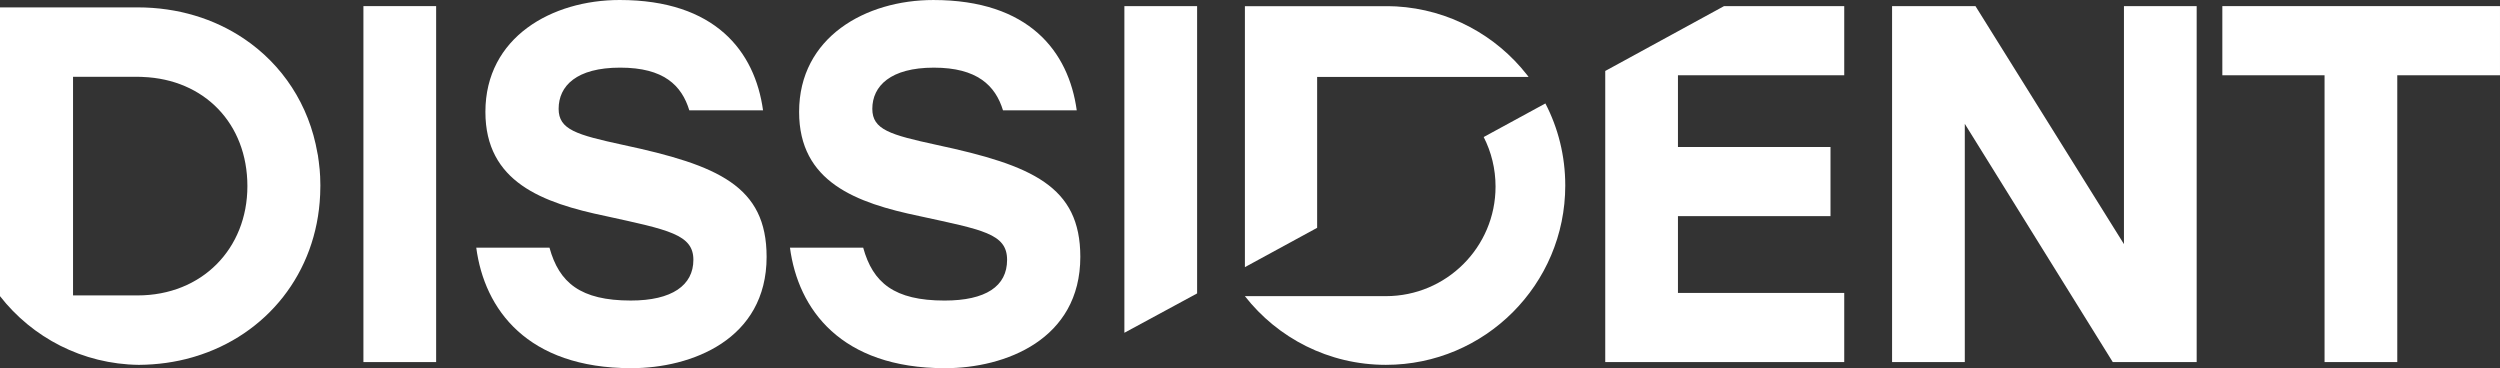 <?xml version="1.0" encoding="UTF-8"?>
<svg id="Layer_1" data-name="Layer 1" xmlns="http://www.w3.org/2000/svg" width="1908" height="281" viewBox="0 0 1908 281">
  <rect x="0" y="0" width="1908" height="281" fill="#333333" stroke="none"/>
  <polygon points="1407.52 57.45 1407.52 4.67 1315.78 4.67 1225.12 54.16 1225.12 276.33 1407.52 276.33 1407.52 223.55 1280.61 223.55 1280.61 164.95 1397.04 164.95 1397.04 112.17 1280.61 112.17 1280.61 57.45 1407.52 57.45" fill="#fff"/>
  <path d="m1676.5,4.67v271.67h-64.03l-112.94-181.83v181.83h-55.5V4.67h63.65l113.32,181.64V4.67h55.5Z" fill="#fff"/>
  <path d="m1908,57.45h-78.4v218.88h-55.5V57.45h-78.01V4.67h211.9v52.78h.01Z" fill="#fff"/>
  <path d="m1194.61,141.56c0,75.58-61.31,136.89-136.89,136.89-43.72,0-82.66-20.51-107.62-52.43h107.62c46.19,0,83.68-37.43,83.68-83.62,0-13.6-3.26-26.47-9.05-37.82l47.09-25.63c9.72,18.71,15.17,40.01,15.17,62.6h0Z" fill="#fff"/>
  <path d="m1166.63,58.72h-161.39v115.15l-55.13,30.01V4.72h109.81c.73,0,3.12.09,5.62.17,40.52,2.3,76.31,22.2,99.8,52.15.45.56.84,1.12,1.29,1.69h0Z" fill="#fff"/>
  <path d="m244.34,134.76c-.11-1.91-.22-3.82-.39-5.73,0-.11,0-.22-.06-.34-.06-1.01-.17-2.02-.34-3.03-.17-1.63-.34-3.26-.62-4.83-.11-1.35-.34-2.7-.67-4.05-6.35-36.92-26.86-67.66-56.25-87.38-22.53-15.12-50.3-23.77-80.98-23.77H0v220.4c24.61,31.53,62.94,51.93,105.99,52.43,14.22-.11,27.87-2.02,40.57-5.68.67-.17,1.29-.34,1.91-.56,54.9-16.41,93.29-63.78,95.87-123.63.11-2.3.17-4.66.17-7.02s-.06-4.55-.17-6.8h0ZM55.75,58.61h49.28c.96,0,1.85.06,2.81.06.39,0,.73,0,1.12.06,46.98,1.8,79.85,35.57,79.85,83.34s-34.73,83.39-83.79,83.39h-49.28V58.61h.01Z" fill="#fff"/>
  <path d="m277.36,4.67h55.5v271.67h-55.5V4.67Z" fill="#fff"/>
  <path d="m585.08,196c0,63.26-57.44,84.99-103.23,84.99-79.56,0-112.16-45.02-118.37-91.98h55.88c7.37,26.78,23.67,40.36,62.09,40.36,31.44,0,47.74-11.64,47.74-31.05s-19.02-22.9-66.75-33.38c-48.51-10.09-91.98-26-91.98-79.56C370.46,28.33,421.3,0,472.92,0c72.96,0,103.23,39.2,109.44,84.22h-56.27c-5.82-19.02-19.4-32.6-52.78-32.6s-46.96,13.97-46.96,31.44c0,15.91,13.59,19.79,49.29,27.55,72.57,15.52,109.44,31.44,109.44,85.38h0Z" fill="#fff"/>
  <path d="m715.04,110.62c-35.7-7.76-49.29-11.64-49.29-27.55,0-17.46,13.97-31.44,46.96-31.44s46.96,13.58,52.78,32.6h56.28C815.56,39.21,785.29.01,712.33.01c-51.62,0-102.45,28.33-102.45,85.38,0,53.56,43.46,69.47,91.98,79.56,47.73,10.48,66.75,13.19,66.75,33.38s-16.3,31.05-47.73,31.05c-38.42,0-54.72-13.58-62.1-40.36h-55.88c6.21,46.96,38.81,91.98,118.37,91.98,45.79,0,103.23-21.74,103.23-84.99,0-53.94-36.87-69.86-109.44-85.38h-.02Z" fill="#fff"/>
  <polygon points="913.63 4.67 858.13 4.67 858.13 253.98 913.63 223.94 913.63 4.67" fill="#fff"/>
</svg>